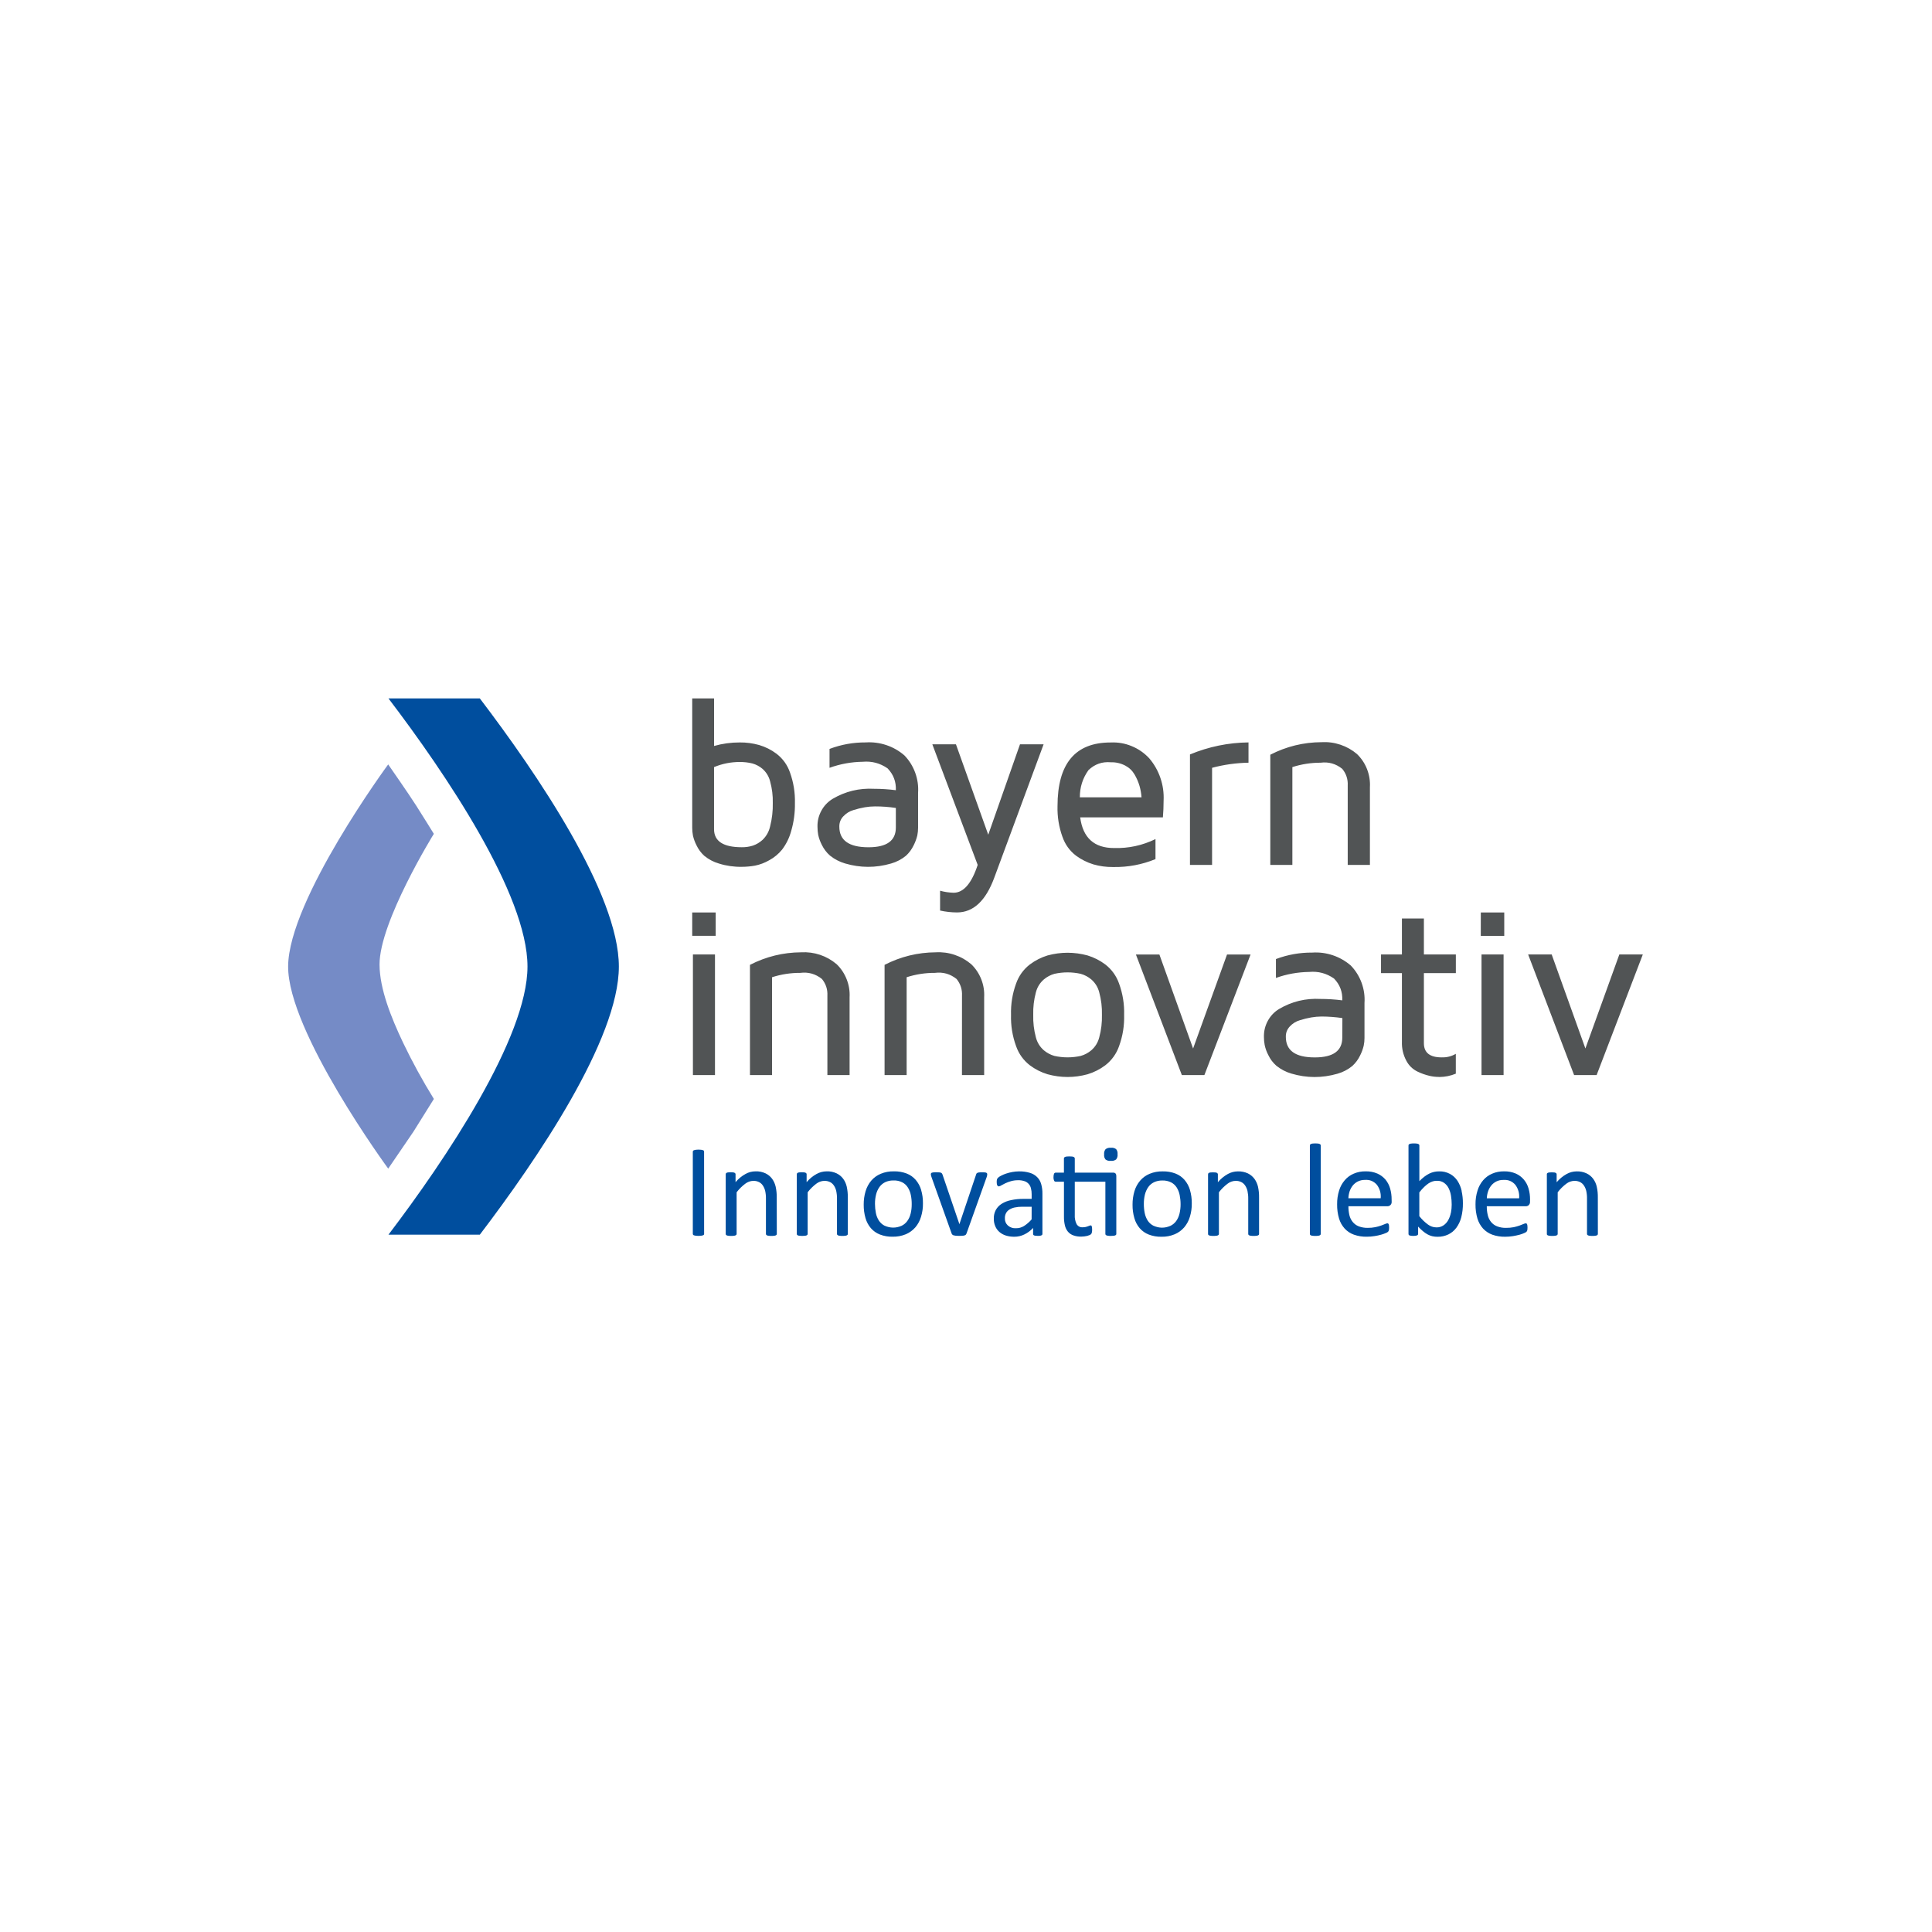 <svg xmlns="http://www.w3.org/2000/svg" xmlns:xlink="http://www.w3.org/1999/xlink" width="300" zoomAndPan="magnify" viewBox="0 0 224.88 225" height="300" preserveAspectRatio="xMidYMid meet" version="1.0"><defs><clipPath id="18562ab216"><path d="M 80 81.129 L 160 81.129 L 160 107 L 80 107 Z M 80 81.129 " clip-rule="nonzero"/></clipPath><clipPath id="0f9e71ca91"><path d="M 80 106 L 191.418 106 L 191.418 126 L 80 126 Z M 80 106 " clip-rule="nonzero"/></clipPath><clipPath id="82c4671788"><path d="M 80 133 L 187 133 L 187 144.098 L 80 144.098 Z M 80 133 " clip-rule="nonzero"/></clipPath><clipPath id="d2dd3961f7"><path d="M 45 81.129 L 73 81.129 L 73 144 L 45 144 Z M 45 81.129 " clip-rule="nonzero"/></clipPath><clipPath id="bb4c63ba27"><path d="M 33.34 89 L 51 89 L 51 137 L 33.34 137 Z M 33.34 89 " clip-rule="nonzero"/></clipPath></defs><g clip-path="url(#18562ab216)"><path fill="#515455" d="M 150.449 100.727 L 150.449 89.336 C 151.52 88.992 152.613 88.824 153.734 88.824 C 154.676 88.703 155.52 88.945 156.262 89.543 C 156.723 90.109 156.934 90.762 156.895 91.492 L 156.895 100.727 L 159.48 100.727 L 159.48 91.672 C 159.52 90.953 159.406 90.254 159.148 89.582 C 158.887 88.91 158.496 88.324 157.98 87.82 C 157.406 87.332 156.762 86.969 156.043 86.727 C 155.328 86.488 154.594 86.391 153.844 86.434 C 151.738 86.445 149.75 86.93 147.879 87.895 L 147.879 100.727 Z M 141.098 100.727 L 141.098 89.418 C 142.488 89.047 143.902 88.852 145.34 88.824 L 145.34 86.461 C 142.977 86.488 140.707 86.957 138.523 87.863 L 138.523 100.73 Z M 126.703 89.688 C 127.43 88.992 128.297 88.688 129.297 88.773 C 129.895 88.758 130.461 88.887 130.992 89.164 C 131.457 89.41 131.82 89.762 132.082 90.215 C 132.32 90.625 132.508 91.059 132.645 91.516 C 132.77 91.953 132.848 92.398 132.883 92.855 L 125.699 92.855 C 125.691 91.688 126.027 90.633 126.703 89.688 M 123.672 97.449 C 123.977 98.336 124.5 99.066 125.238 99.641 C 125.859 100.098 126.535 100.438 127.27 100.664 C 128.012 100.879 128.77 100.98 129.543 100.973 L 129.625 100.973 C 131.316 101 132.945 100.691 134.508 100.051 L 134.508 97.719 C 132.984 98.461 131.375 98.809 129.68 98.762 C 127.363 98.762 126.051 97.57 125.738 95.188 L 135.371 95.188 C 135.422 94.566 135.453 93.91 135.453 93.238 C 135.496 92.34 135.375 91.465 135.086 90.613 C 134.797 89.762 134.359 88.992 133.777 88.309 C 133.199 87.688 132.52 87.215 131.738 86.895 C 130.953 86.57 130.141 86.43 129.293 86.469 L 129.27 86.469 C 125.152 86.469 123.098 88.941 123.098 93.887 C 123.066 95.113 123.258 96.301 123.672 97.457 M 113.801 100.727 C 113.09 102.887 112.156 103.969 110.996 103.969 C 110.461 103.953 109.938 103.875 109.422 103.734 L 109.422 106.043 C 110.066 106.184 110.719 106.258 111.379 106.262 L 111.395 106.262 C 113.289 106.262 114.734 104.918 115.73 102.223 L 121.477 86.684 L 118.727 86.684 L 115.031 97.211 L 111.27 86.684 L 108.52 86.684 Z M 98.156 95.07 C 98.48 94.719 98.871 94.473 99.332 94.34 C 99.766 94.203 100.211 94.094 100.66 94.016 C 101.051 93.949 101.441 93.914 101.836 93.914 C 102.652 93.91 103.465 93.973 104.27 94.094 L 104.27 96.375 C 104.27 97.906 103.215 98.672 101.098 98.672 L 101.059 98.672 C 98.812 98.668 97.688 97.867 97.688 96.273 C 97.68 95.809 97.836 95.406 98.152 95.066 M 95.227 97.223 C 95.316 97.637 95.461 98.031 95.656 98.406 C 95.891 98.879 96.203 99.293 96.598 99.641 C 97.121 100.062 97.707 100.363 98.348 100.555 C 100.137 101.082 101.922 101.086 103.711 100.566 C 104.348 100.387 104.922 100.086 105.438 99.668 C 105.82 99.32 106.121 98.91 106.344 98.445 C 106.531 98.078 106.672 97.695 106.77 97.297 C 106.828 97 106.859 96.699 106.859 96.395 L 106.859 92.344 C 106.914 91.535 106.801 90.754 106.527 89.996 C 106.25 89.234 105.832 88.562 105.273 87.98 C 104.652 87.441 103.953 87.039 103.172 86.777 C 102.395 86.516 101.594 86.41 100.773 86.461 C 99.316 86.453 97.91 86.703 96.547 87.219 L 96.547 89.418 C 97.797 88.969 99.086 88.734 100.414 88.715 C 101.469 88.621 102.434 88.879 103.309 89.484 C 103.992 90.195 104.312 91.043 104.27 92.027 C 103.426 91.918 102.578 91.863 101.727 91.863 C 100 91.77 98.391 92.16 96.898 93.039 C 96.336 93.387 95.898 93.852 95.586 94.434 C 95.273 95.02 95.125 95.641 95.145 96.301 C 95.145 96.613 95.172 96.918 95.227 97.223 M 83.098 89.336 C 84.059 88.938 85.059 88.738 86.098 88.742 C 86.59 88.738 87.078 88.793 87.559 88.91 C 88 89.035 88.395 89.246 88.746 89.543 C 89.188 89.941 89.484 90.426 89.629 91.004 C 89.855 91.828 89.961 92.668 89.938 93.523 C 89.957 94.441 89.855 95.344 89.629 96.23 C 89.492 96.848 89.199 97.375 88.746 97.812 C 88.414 98.113 88.035 98.34 87.613 98.484 C 87.191 98.613 86.766 98.676 86.324 98.668 C 84.176 98.668 83.098 97.969 83.098 96.57 Z M 80.637 97.293 C 80.727 97.695 80.867 98.078 81.055 98.445 C 81.277 98.914 81.578 99.32 81.961 99.668 C 82.473 100.086 83.043 100.387 83.676 100.57 C 84.539 100.84 85.422 100.965 86.328 100.949 C 86.848 100.949 87.367 100.902 87.879 100.809 C 88.457 100.691 89 100.484 89.512 100.191 C 90.098 99.875 90.602 99.457 91.023 98.941 C 91.516 98.289 91.867 97.566 92.082 96.777 C 92.391 95.715 92.535 94.633 92.516 93.527 C 92.547 92.309 92.355 91.121 91.945 89.973 C 91.641 89.09 91.117 88.359 90.379 87.785 C 89.762 87.32 89.082 86.98 88.34 86.762 C 87.605 86.559 86.859 86.457 86.098 86.465 C 85.078 86.461 84.078 86.598 83.102 86.875 L 83.102 81.336 L 80.555 81.336 L 80.555 96.395 C 80.555 96.695 80.582 96.992 80.637 97.289 " fill-opacity="1" fill-rule="nonzero"/></g><g clip-path="url(#0f9e71ca91)"><path fill="#515455" d="M 175.047 111.156 L 172.477 111.156 L 172.477 125.199 L 175.047 125.199 Z M 83.207 111.156 L 80.637 111.156 L 80.637 125.199 L 83.207 125.199 Z M 80.555 108.984 L 83.289 108.984 L 83.289 106.266 L 80.555 106.266 Z M 96.297 125.199 L 98.883 125.199 L 98.883 116.145 C 98.922 115.426 98.809 114.73 98.547 114.059 C 98.285 113.387 97.898 112.797 97.383 112.297 C 96.809 111.809 96.164 111.441 95.445 111.199 C 94.73 110.961 93.996 110.863 93.242 110.906 C 91.141 110.918 89.152 111.406 87.281 112.367 L 87.281 125.199 L 89.852 125.199 L 89.852 113.809 C 90.918 113.465 92.012 113.297 93.137 113.301 C 94.078 113.18 94.922 113.418 95.664 114.012 C 96.125 114.582 96.336 115.234 96.297 115.965 Z M 111.969 125.199 L 114.555 125.199 L 114.555 116.145 C 114.594 115.426 114.484 114.73 114.223 114.059 C 113.961 113.387 113.57 112.797 113.055 112.297 C 112.48 111.809 111.836 111.441 111.121 111.203 C 110.406 110.961 109.672 110.863 108.918 110.906 C 106.816 110.918 104.828 111.406 102.957 112.367 L 102.957 125.199 L 105.527 125.199 L 105.527 113.809 C 106.598 113.465 107.691 113.297 108.812 113.301 C 109.758 113.18 110.598 113.418 111.344 114.012 C 111.801 114.582 112.012 115.234 111.973 115.965 Z M 128.27 118.191 C 128.293 119.074 128.191 119.941 127.961 120.797 C 127.812 121.398 127.504 121.902 127.039 122.312 C 126.672 122.621 126.258 122.844 125.797 122.973 C 124.777 123.195 123.762 123.195 122.742 122.973 C 122.281 122.844 121.867 122.621 121.5 122.312 C 121.035 121.902 120.727 121.398 120.574 120.793 C 120.348 119.941 120.246 119.074 120.27 118.191 C 120.246 117.309 120.348 116.441 120.574 115.586 C 120.727 114.984 121.035 114.48 121.5 114.07 C 121.867 113.762 122.281 113.539 122.742 113.41 C 123.762 113.188 124.777 113.188 125.797 113.41 C 126.258 113.539 126.672 113.762 127.039 114.07 C 127.504 114.48 127.812 114.984 127.961 115.586 C 128.191 116.441 128.293 117.309 128.27 118.191 M 130.27 121.824 C 130.695 120.652 130.891 119.441 130.855 118.191 C 130.891 116.941 130.695 115.73 130.27 114.555 C 129.953 113.656 129.418 112.91 128.668 112.324 C 128.039 111.852 127.348 111.5 126.594 111.27 C 125.043 110.852 123.492 110.852 121.941 111.27 C 121.191 111.5 120.5 111.852 119.871 112.324 C 119.121 112.91 118.586 113.656 118.27 114.555 C 117.844 115.73 117.648 116.941 117.684 118.191 C 117.648 119.441 117.844 120.652 118.27 121.824 C 118.586 122.727 119.121 123.473 119.871 124.059 C 120.5 124.531 121.191 124.883 121.945 125.109 C 123.496 125.531 125.047 125.531 126.598 125.109 C 127.348 124.883 128.039 124.531 128.668 124.059 C 129.418 123.473 129.953 122.727 130.27 121.828 M 140.203 125.203 L 145.582 111.16 L 142.84 111.16 L 138.887 122.109 L 134.961 111.16 L 132.227 111.16 L 137.578 125.203 Z M 156.262 120.848 C 156.262 122.375 155.203 123.141 153.09 123.145 L 153.047 123.145 C 150.805 123.145 149.688 122.348 149.688 120.75 C 149.676 120.285 149.832 119.883 150.148 119.543 C 150.477 119.188 150.871 118.945 151.332 118.812 C 151.766 118.676 152.207 118.566 152.656 118.488 C 153.047 118.422 153.441 118.387 153.84 118.383 C 154.652 118.387 155.465 118.445 156.273 118.566 Z M 158.758 121.773 C 158.82 121.477 158.848 121.176 158.848 120.875 L 158.848 116.816 C 158.902 116.012 158.789 115.227 158.516 114.469 C 158.238 113.707 157.82 113.039 157.262 112.453 C 156.641 111.914 155.938 111.512 155.16 111.25 C 154.379 110.988 153.582 110.883 152.762 110.938 C 151.305 110.926 149.895 111.18 148.535 111.691 L 148.535 113.891 C 149.785 113.441 151.078 113.211 152.406 113.191 C 153.465 113.094 154.426 113.352 155.301 113.961 C 155.984 114.668 156.305 115.516 156.262 116.5 C 155.418 116.391 154.57 116.336 153.719 116.336 C 151.992 116.242 150.383 116.633 148.891 117.512 C 148.328 117.859 147.891 118.324 147.578 118.906 C 147.266 119.492 147.121 120.113 147.137 120.773 C 147.137 121.086 147.164 121.391 147.223 121.695 C 147.309 122.113 147.453 122.508 147.652 122.883 C 147.879 123.359 148.191 123.77 148.59 124.121 C 149.113 124.539 149.695 124.844 150.34 125.031 C 152.125 125.559 153.91 125.562 155.699 125.047 C 156.336 124.867 156.914 124.566 157.426 124.148 C 157.809 123.797 158.113 123.391 158.336 122.922 C 158.523 122.555 158.664 122.172 158.758 121.773 M 167.57 125.426 C 168.234 125.422 168.871 125.293 169.484 125.039 L 169.484 122.727 C 168.984 123.02 168.441 123.156 167.859 123.141 L 167.828 123.141 C 166.453 123.141 165.766 122.59 165.766 121.492 L 165.766 113.328 L 169.488 113.328 L 169.488 111.156 L 165.766 111.156 L 165.766 106.965 L 163.207 106.965 L 163.207 111.156 L 160.773 111.156 L 160.773 113.328 L 163.207 113.328 L 163.207 121.309 C 163.18 122.102 163.352 122.844 163.727 123.543 C 164.027 124.109 164.469 124.531 165.047 124.809 C 165.488 125.02 165.945 125.18 166.422 125.293 C 166.777 125.375 167.137 125.418 167.5 125.418 Z M 172.391 108.988 L 175.125 108.988 L 175.125 106.266 L 172.395 106.266 Z M 191.262 111.156 L 188.527 111.156 L 184.574 122.105 L 180.648 111.156 L 177.906 111.156 L 183.258 125.199 L 185.883 125.199 Z M 191.262 111.156 " fill-opacity="1" fill-rule="nonzero"/></g><g clip-path="url(#82c4671788)"><path fill="#004e9e" d="M 186.023 139.469 C 186.031 139.043 185.992 138.621 185.898 138.203 C 185.824 137.867 185.684 137.559 185.48 137.281 C 185.277 137.012 185.023 136.801 184.719 136.656 C 184.352 136.484 183.965 136.406 183.559 136.418 C 183.145 136.422 182.754 136.523 182.391 136.723 C 181.945 136.973 181.559 137.293 181.227 137.684 L 181.227 136.77 C 181.227 136.734 181.219 136.699 181.199 136.664 C 181.176 136.633 181.145 136.605 181.109 136.59 C 181.055 136.562 180.996 136.547 180.938 136.543 C 180.75 136.527 180.562 136.527 180.375 136.543 C 180.312 136.547 180.254 136.562 180.199 136.59 C 180.16 136.605 180.129 136.629 180.105 136.664 C 180.09 136.699 180.082 136.734 180.086 136.77 L 180.086 143.695 C 180.082 143.734 180.094 143.77 180.109 143.801 C 180.137 143.836 180.172 143.859 180.211 143.875 C 180.273 143.898 180.34 143.914 180.406 143.918 C 180.508 143.93 180.609 143.938 180.715 143.934 C 180.816 143.938 180.922 143.93 181.027 143.918 C 181.094 143.914 181.156 143.898 181.219 143.875 C 181.258 143.855 181.293 143.832 181.316 143.801 C 181.34 143.77 181.352 143.734 181.348 143.695 L 181.348 138.852 C 181.637 138.477 181.969 138.145 182.348 137.859 C 182.629 137.645 182.945 137.531 183.297 137.52 C 183.523 137.516 183.742 137.562 183.945 137.66 C 184.133 137.754 184.285 137.887 184.398 138.059 C 184.527 138.25 184.617 138.461 184.672 138.684 C 184.742 139 184.77 139.316 184.762 139.637 L 184.762 143.695 C 184.762 143.734 184.773 143.77 184.793 143.801 C 184.82 143.832 184.855 143.859 184.895 143.875 C 184.957 143.898 185.02 143.914 185.086 143.918 C 185.191 143.93 185.293 143.938 185.398 143.934 C 185.5 143.938 185.605 143.93 185.707 143.918 C 185.773 143.914 185.836 143.898 185.898 143.875 C 185.938 143.859 185.969 143.832 185.996 143.801 C 186.02 143.77 186.027 143.734 186.027 143.695 Z M 173.094 139.555 C 173.105 139.277 173.152 139.004 173.242 138.742 C 173.324 138.492 173.449 138.266 173.613 138.062 C 173.777 137.863 173.973 137.707 174.207 137.59 C 174.465 137.465 174.742 137.406 175.031 137.414 C 175.586 137.375 176.047 137.562 176.418 137.984 C 176.758 138.449 176.906 138.973 176.859 139.555 Z M 178.129 139.699 C 178.133 139.266 178.078 138.84 177.957 138.422 C 177.852 138.035 177.668 137.691 177.414 137.383 C 177.152 137.074 176.84 136.84 176.477 136.676 C 176.031 136.488 175.57 136.402 175.09 136.414 C 174.613 136.41 174.156 136.496 173.719 136.684 C 173.312 136.855 172.965 137.109 172.672 137.445 C 172.367 137.801 172.148 138.203 172.012 138.652 C 171.848 139.176 171.77 139.711 171.777 140.258 C 171.77 140.816 171.844 141.367 172 141.906 C 172.133 142.348 172.352 142.738 172.66 143.082 C 172.965 143.406 173.324 143.641 173.738 143.793 C 174.219 143.961 174.715 144.039 175.227 144.031 C 175.535 144.031 175.844 144.008 176.152 143.957 C 176.406 143.914 176.664 143.859 176.914 143.793 C 177.098 143.742 177.277 143.68 177.449 143.602 C 177.539 143.566 177.621 143.52 177.699 143.465 C 177.727 143.438 177.75 143.406 177.77 143.371 C 177.785 143.34 177.801 143.305 177.809 143.266 C 177.812 143.23 177.82 143.184 177.824 143.137 C 177.832 143.078 177.832 143.023 177.832 142.965 C 177.836 142.887 177.832 142.809 177.82 142.73 C 177.816 142.676 177.805 142.629 177.785 142.578 C 177.773 142.547 177.754 142.52 177.723 142.496 C 177.691 142.48 177.66 142.469 177.625 142.469 C 177.531 142.48 177.438 142.508 177.352 142.551 C 177.234 142.605 177.082 142.664 176.891 142.734 C 176.672 142.809 176.453 142.871 176.227 142.918 C 175.934 142.973 175.641 143 175.348 142.996 C 174.984 143.008 174.633 142.949 174.293 142.82 C 174.016 142.711 173.781 142.543 173.59 142.312 C 173.402 142.078 173.273 141.812 173.207 141.52 C 173.125 141.18 173.086 140.832 173.09 140.48 L 177.633 140.48 C 177.762 140.48 177.875 140.441 177.973 140.355 C 178.09 140.234 178.141 140.094 178.125 139.926 Z M 168.906 141.242 C 168.848 141.543 168.746 141.828 168.598 142.098 C 168.461 142.344 168.277 142.551 168.047 142.707 C 167.797 142.871 167.523 142.949 167.227 142.941 C 166.863 142.938 166.531 142.824 166.234 142.605 C 165.859 142.328 165.523 142.004 165.234 141.633 L 165.234 138.867 C 165.406 138.641 165.598 138.43 165.801 138.23 C 165.961 138.074 166.129 137.938 166.312 137.812 C 166.465 137.711 166.625 137.637 166.797 137.582 C 166.957 137.535 167.117 137.512 167.285 137.516 C 167.586 137.504 167.859 137.582 168.109 137.75 C 168.336 137.91 168.516 138.117 168.641 138.367 C 168.781 138.648 168.875 138.945 168.922 139.254 C 168.977 139.594 169.004 139.938 169.004 140.285 C 169.004 140.609 168.977 140.926 168.914 141.242 M 170.168 138.707 C 170.078 138.281 169.914 137.887 169.68 137.52 C 169.457 137.184 169.168 136.914 168.816 136.719 C 168.414 136.504 167.984 136.402 167.531 136.418 C 167.332 136.414 167.141 136.438 166.949 136.48 C 166.758 136.523 166.574 136.59 166.395 136.676 C 166.199 136.773 166.012 136.891 165.832 137.027 C 165.621 137.188 165.426 137.363 165.238 137.555 L 165.238 133.41 C 165.242 133.371 165.23 133.336 165.207 133.301 C 165.184 133.266 165.148 133.242 165.109 133.227 C 165.047 133.199 164.984 133.184 164.918 133.18 C 164.812 133.168 164.707 133.16 164.605 133.164 C 164.5 133.16 164.398 133.168 164.297 133.18 C 164.23 133.184 164.164 133.199 164.102 133.227 C 164.059 133.238 164.027 133.266 164 133.301 C 163.98 133.336 163.973 133.371 163.973 133.41 L 163.973 143.695 C 163.973 143.734 163.98 143.77 163.996 143.805 C 164.02 143.84 164.047 143.863 164.09 143.875 C 164.145 143.895 164.203 143.91 164.266 143.918 C 164.352 143.93 164.438 143.934 164.527 143.934 C 164.613 143.934 164.703 143.93 164.789 143.918 C 164.848 143.91 164.906 143.895 164.961 143.875 C 165.004 143.863 165.035 143.84 165.062 143.805 C 165.082 143.77 165.094 143.734 165.094 143.695 L 165.094 142.848 C 165.27 143.039 165.461 143.219 165.66 143.387 C 165.824 143.527 166.004 143.652 166.195 143.758 C 166.367 143.852 166.551 143.922 166.742 143.969 C 166.941 144.016 167.145 144.035 167.352 144.035 C 167.793 144.043 168.215 143.949 168.613 143.762 C 168.988 143.578 169.297 143.32 169.547 142.984 C 169.816 142.613 170.008 142.203 170.121 141.758 C 170.254 141.227 170.316 140.684 170.309 140.137 C 170.312 139.652 170.262 139.176 170.156 138.703 M 156.973 139.551 C 156.984 139.273 157.031 139.004 157.117 138.738 C 157.203 138.492 157.324 138.266 157.488 138.059 C 157.652 137.859 157.852 137.703 158.082 137.59 C 158.344 137.465 158.617 137.406 158.906 137.41 C 159.461 137.371 159.922 137.562 160.293 137.98 C 160.637 138.449 160.785 138.973 160.734 139.551 Z M 162.008 139.699 C 162.012 139.262 161.953 138.836 161.836 138.418 C 161.727 138.035 161.547 137.688 161.297 137.379 C 161.035 137.074 160.723 136.84 160.355 136.676 C 159.914 136.488 159.453 136.402 158.973 136.414 C 158.496 136.406 158.039 136.496 157.602 136.68 C 157.195 136.852 156.844 137.105 156.555 137.441 C 156.25 137.797 156.027 138.199 155.891 138.648 C 155.73 139.172 155.652 139.707 155.66 140.258 C 155.652 140.816 155.727 141.367 155.883 141.902 C 156.012 142.348 156.234 142.738 156.543 143.082 C 156.844 143.402 157.203 143.641 157.617 143.789 C 158.102 143.957 158.598 144.039 159.109 144.027 C 159.418 144.027 159.727 144.004 160.035 143.953 C 160.289 143.914 160.543 143.859 160.793 143.789 C 160.98 143.738 161.156 143.676 161.332 143.598 C 161.422 143.566 161.504 143.52 161.582 143.461 C 161.609 143.434 161.633 143.406 161.648 143.371 C 161.668 143.336 161.68 143.301 161.688 143.266 C 161.695 143.223 161.703 143.18 161.707 143.137 C 161.711 143.078 161.715 143.02 161.715 142.961 C 161.715 142.883 161.711 142.805 161.703 142.727 C 161.699 142.676 161.688 142.625 161.668 142.578 C 161.656 142.543 161.633 142.516 161.602 142.496 C 161.574 142.477 161.547 142.469 161.512 142.469 C 161.418 142.477 161.324 142.504 161.238 142.551 C 161.117 142.602 160.969 142.664 160.777 142.73 C 160.559 142.809 160.336 142.867 160.109 142.914 C 159.82 142.973 159.527 142.996 159.234 142.996 C 158.871 143.004 158.52 142.945 158.18 142.82 C 157.902 142.711 157.668 142.539 157.477 142.309 C 157.289 142.074 157.16 141.812 157.09 141.52 C 157.012 141.176 156.973 140.828 156.977 140.48 L 161.52 140.48 C 161.648 140.48 161.762 140.438 161.859 140.352 C 161.98 140.234 162.027 140.09 162.012 139.926 Z M 153.754 133.41 C 153.754 133.371 153.746 133.336 153.723 133.301 C 153.695 133.266 153.664 133.242 153.625 133.227 C 153.562 133.199 153.496 133.184 153.43 133.176 C 153.328 133.164 153.223 133.16 153.117 133.16 C 153.016 133.16 152.914 133.164 152.812 133.176 C 152.742 133.184 152.68 133.199 152.613 133.227 C 152.574 133.238 152.539 133.266 152.516 133.301 C 152.496 133.336 152.488 133.371 152.488 133.41 L 152.488 143.695 C 152.488 143.734 152.496 143.77 152.516 143.801 C 152.543 143.836 152.574 143.859 152.613 143.875 C 152.68 143.898 152.742 143.914 152.812 143.918 C 152.914 143.93 153.016 143.938 153.117 143.934 C 153.223 143.938 153.328 143.93 153.43 143.918 C 153.496 143.914 153.562 143.898 153.625 143.875 C 153.664 143.855 153.695 143.832 153.723 143.801 C 153.746 143.77 153.754 143.734 153.754 143.695 Z M 146.57 139.469 C 146.578 139.039 146.535 138.617 146.445 138.199 C 146.367 137.867 146.227 137.559 146.027 137.281 C 145.824 137.012 145.57 136.801 145.266 136.652 C 144.895 136.484 144.508 136.406 144.102 136.418 C 143.688 136.422 143.297 136.523 142.934 136.723 C 142.488 136.973 142.102 137.293 141.773 137.68 L 141.773 136.77 C 141.773 136.73 141.766 136.695 141.746 136.664 C 141.723 136.633 141.691 136.605 141.656 136.586 C 141.602 136.562 141.543 136.547 141.484 136.543 C 141.391 136.531 141.297 136.527 141.203 136.531 C 141.109 136.527 141.016 136.531 140.922 136.543 C 140.859 136.547 140.801 136.562 140.742 136.586 C 140.707 136.605 140.676 136.629 140.652 136.664 C 140.637 136.695 140.629 136.73 140.629 136.77 L 140.629 143.695 C 140.629 143.734 140.637 143.77 140.656 143.801 C 140.684 143.836 140.715 143.859 140.758 143.875 C 140.82 143.898 140.883 143.914 140.953 143.918 C 141.055 143.93 141.156 143.938 141.258 143.934 C 141.363 143.938 141.469 143.93 141.57 143.918 C 141.637 143.914 141.703 143.898 141.766 143.875 C 141.805 143.859 141.836 143.832 141.863 143.801 C 141.887 143.77 141.895 143.734 141.895 143.695 L 141.895 138.852 C 142.184 138.477 142.516 138.145 142.895 137.859 C 143.172 137.645 143.492 137.531 143.844 137.52 C 144.07 137.516 144.285 137.562 144.492 137.66 C 144.68 137.754 144.828 137.887 144.945 138.059 C 145.074 138.25 145.164 138.461 145.219 138.684 C 145.285 139 145.316 139.316 145.309 139.637 L 145.309 143.695 C 145.309 143.734 145.316 143.77 145.34 143.801 C 145.367 143.832 145.398 143.859 145.438 143.875 C 145.5 143.898 145.566 143.914 145.633 143.918 C 145.734 143.93 145.84 143.938 145.945 143.934 C 146.047 143.938 146.148 143.93 146.25 143.918 C 146.316 143.914 146.379 143.898 146.441 143.875 C 146.48 143.859 146.516 143.832 146.543 143.801 C 146.562 143.77 146.574 143.734 146.57 143.695 Z M 137.305 141.34 C 137.23 141.652 137.102 141.941 136.918 142.203 C 136.738 142.445 136.516 142.633 136.246 142.762 C 135.578 143.051 134.918 143.043 134.258 142.742 C 133.988 142.602 133.77 142.406 133.602 142.152 C 133.434 141.883 133.316 141.59 133.254 141.277 C 133.184 140.926 133.148 140.566 133.152 140.207 C 133.148 139.836 133.191 139.473 133.277 139.113 C 133.355 138.801 133.484 138.512 133.668 138.246 C 133.844 138 134.066 137.812 134.34 137.68 C 134.648 137.539 134.969 137.473 135.309 137.48 C 135.668 137.469 136.008 137.543 136.328 137.699 C 136.598 137.84 136.816 138.039 136.98 138.297 C 137.148 138.57 137.262 138.863 137.324 139.176 C 137.395 139.527 137.43 139.879 137.43 140.238 C 137.434 140.609 137.391 140.977 137.305 141.34 M 138.527 138.59 C 138.398 138.152 138.188 137.758 137.891 137.41 C 137.602 137.078 137.25 136.832 136.84 136.672 C 136.359 136.492 135.867 136.406 135.355 136.418 C 134.82 136.406 134.309 136.5 133.816 136.703 C 133.387 136.883 133.02 137.148 132.715 137.504 C 132.41 137.867 132.191 138.273 132.055 138.73 C 131.906 139.238 131.832 139.758 131.836 140.289 C 131.828 140.824 131.898 141.348 132.047 141.859 C 132.168 142.301 132.379 142.691 132.672 143.039 C 132.965 143.371 133.316 143.617 133.727 143.777 C 134.203 143.957 134.699 144.043 135.211 144.031 C 135.742 144.043 136.254 143.945 136.746 143.742 C 137.176 143.559 137.543 143.293 137.852 142.938 C 138.156 142.574 138.379 142.164 138.512 141.711 C 138.668 141.203 138.742 140.684 138.734 140.152 C 138.742 139.621 138.672 139.102 138.523 138.59 M 129.926 133.828 C 129.742 133.695 129.539 133.645 129.316 133.668 C 129.09 133.645 128.883 133.699 128.695 133.832 C 128.559 134.012 128.5 134.211 128.527 134.438 C 128.5 134.66 128.555 134.859 128.691 135.035 C 128.875 135.164 129.078 135.219 129.301 135.191 C 129.527 135.219 129.734 135.164 129.922 135.031 C 130.059 134.852 130.117 134.648 130.09 134.422 C 130.113 134.203 130.059 134.004 129.926 133.828 M 125.109 136.566 L 125.109 134.918 C 125.109 134.883 125.102 134.848 125.078 134.82 C 125.055 134.781 125.02 134.754 124.98 134.738 C 124.918 134.711 124.855 134.695 124.789 134.688 C 124.582 134.668 124.375 134.668 124.168 134.688 C 124.102 134.695 124.035 134.711 123.973 134.738 C 123.93 134.754 123.898 134.781 123.871 134.82 C 123.855 134.852 123.844 134.883 123.844 134.918 L 123.844 136.566 L 122.891 136.566 C 122.852 136.566 122.812 136.574 122.781 136.594 C 122.742 136.617 122.715 136.645 122.699 136.684 C 122.676 136.738 122.66 136.793 122.648 136.852 C 122.637 136.93 122.629 137.012 122.629 137.098 C 122.621 137.234 122.645 137.367 122.699 137.496 C 122.734 137.574 122.797 137.617 122.883 137.621 L 123.848 137.621 L 123.848 141.668 C 123.84 142.023 123.879 142.371 123.957 142.711 C 124.02 142.984 124.137 143.227 124.312 143.441 C 124.484 143.641 124.695 143.785 124.941 143.871 C 125.242 143.977 125.547 144.023 125.863 144.016 C 125.98 144.016 126.098 144.008 126.215 143.992 C 126.332 143.977 126.441 143.957 126.547 143.934 C 126.645 143.91 126.734 143.879 126.824 143.84 C 126.895 143.812 126.957 143.773 127.008 143.723 C 127.055 143.664 127.086 143.602 127.098 143.527 C 127.121 143.414 127.133 143.297 127.129 143.176 C 127.129 143.102 127.125 143.023 127.113 142.945 C 127.105 142.898 127.094 142.848 127.078 142.801 C 127.07 142.77 127.055 142.746 127.027 142.727 C 127.004 142.715 126.98 142.711 126.953 142.707 C 126.906 142.711 126.859 142.723 126.816 142.742 C 126.766 142.766 126.703 142.789 126.633 142.816 C 126.566 142.844 126.48 142.863 126.387 142.891 C 126.285 142.914 126.18 142.926 126.074 142.926 C 125.75 142.957 125.496 142.836 125.32 142.559 C 125.156 142.219 125.086 141.855 125.109 141.477 L 125.109 137.621 L 128.672 137.621 L 128.672 143.695 C 128.672 143.734 128.68 143.77 128.703 143.801 C 128.73 143.832 128.766 143.859 128.809 143.875 C 128.871 143.898 128.938 143.914 129.004 143.918 C 129.109 143.93 129.211 143.938 129.316 143.934 C 129.418 143.934 129.516 143.93 129.613 143.918 C 129.684 143.914 129.75 143.898 129.812 143.875 C 129.852 143.859 129.887 143.832 129.914 143.801 C 129.938 143.77 129.945 143.734 129.945 143.695 L 129.945 136.973 C 129.953 136.863 129.926 136.762 129.863 136.672 C 129.773 136.586 129.668 136.551 129.547 136.566 Z M 120.082 142.008 C 119.824 142.312 119.523 142.57 119.188 142.785 C 118.902 142.957 118.598 143.043 118.266 143.039 C 117.902 143.062 117.586 142.953 117.312 142.719 C 117.066 142.484 116.953 142.199 116.969 141.859 C 116.965 141.664 117.004 141.48 117.09 141.305 C 117.176 141.133 117.301 140.992 117.461 140.887 C 117.656 140.762 117.867 140.676 118.094 140.625 C 118.395 140.562 118.699 140.531 119.004 140.535 L 120.086 140.535 Z M 121.34 139.031 C 121.348 138.645 121.301 138.27 121.195 137.898 C 121.109 137.586 120.953 137.316 120.727 137.086 C 120.488 136.852 120.207 136.684 119.883 136.59 C 119.473 136.465 119.051 136.41 118.621 136.418 C 118.355 136.418 118.094 136.445 117.832 136.492 C 117.586 136.535 117.348 136.598 117.109 136.676 C 116.91 136.742 116.715 136.824 116.527 136.922 C 116.398 136.984 116.281 137.062 116.172 137.156 C 116.109 137.215 116.066 137.285 116.043 137.367 C 116.023 137.469 116.012 137.57 116.016 137.672 C 116.016 137.742 116.02 137.812 116.031 137.883 C 116.039 137.941 116.055 137.992 116.082 138.043 C 116.102 138.078 116.125 138.109 116.16 138.133 C 116.191 138.156 116.23 138.168 116.27 138.164 C 116.371 138.148 116.461 138.113 116.547 138.051 C 116.672 137.98 116.828 137.898 117.016 137.805 C 117.227 137.707 117.441 137.625 117.668 137.562 C 117.941 137.484 118.223 137.445 118.508 137.449 C 118.758 137.441 119 137.477 119.242 137.555 C 119.43 137.613 119.59 137.719 119.727 137.863 C 119.859 138.008 119.953 138.18 120 138.375 C 120.062 138.605 120.09 138.844 120.086 139.082 L 120.086 139.621 L 119.137 139.621 C 118.648 139.617 118.164 139.664 117.688 139.766 C 117.297 139.84 116.934 139.984 116.598 140.191 C 116.309 140.371 116.082 140.609 115.914 140.906 C 115.746 141.227 115.668 141.562 115.68 141.926 C 115.672 142.234 115.73 142.531 115.852 142.816 C 115.961 143.074 116.121 143.293 116.332 143.477 C 116.555 143.668 116.805 143.805 117.086 143.891 C 117.406 143.988 117.734 144.035 118.07 144.031 C 118.48 144.031 118.875 143.941 119.246 143.758 C 119.629 143.57 119.965 143.32 120.254 143.004 L 120.254 143.699 C 120.25 143.754 120.266 143.801 120.305 143.836 C 120.359 143.875 120.414 143.898 120.48 143.906 C 120.586 143.922 120.691 143.93 120.797 143.93 C 120.902 143.934 121.008 143.926 121.109 143.906 C 121.172 143.895 121.227 143.871 121.281 143.836 C 121.324 143.801 121.344 143.758 121.34 143.703 Z M 114.883 136.648 C 114.859 136.613 114.832 136.59 114.793 136.574 C 114.734 136.551 114.676 136.535 114.613 136.535 C 114.535 136.535 114.438 136.527 114.32 136.527 C 114.18 136.527 114.07 136.527 113.984 136.539 C 113.918 136.543 113.852 136.555 113.789 136.582 C 113.742 136.598 113.707 136.625 113.676 136.656 C 113.648 136.691 113.629 136.73 113.621 136.773 L 111.699 142.484 L 111.676 142.578 L 111.645 142.484 L 109.699 136.773 C 109.68 136.734 109.66 136.695 109.633 136.656 C 109.605 136.621 109.57 136.594 109.531 136.578 C 109.465 136.551 109.395 136.539 109.324 136.535 C 109.234 136.527 109.113 136.523 108.969 136.523 C 108.848 136.523 108.75 136.523 108.672 136.531 C 108.605 136.535 108.543 136.547 108.48 136.566 C 108.438 136.578 108.402 136.602 108.379 136.637 C 108.355 136.672 108.348 136.707 108.348 136.746 L 108.348 136.805 C 108.352 136.84 108.359 136.875 108.371 136.91 C 108.383 136.957 108.398 137.012 108.418 137.07 L 110.766 143.652 C 110.785 143.699 110.812 143.746 110.848 143.781 C 110.891 143.824 110.941 143.852 111 143.867 C 111.082 143.891 111.164 143.906 111.246 143.914 C 111.352 143.922 111.477 143.93 111.629 143.93 C 111.785 143.93 111.91 143.93 112.016 143.918 C 112.102 143.914 112.184 143.898 112.27 143.875 C 112.324 143.859 112.375 143.832 112.418 143.793 C 112.453 143.75 112.48 143.703 112.5 143.652 L 114.852 137.07 C 114.863 137.035 114.871 137 114.879 136.969 C 114.887 136.938 114.891 136.91 114.898 136.887 C 114.902 136.859 114.906 136.836 114.91 136.812 C 114.91 136.789 114.91 136.766 114.91 136.746 C 114.91 136.707 114.902 136.676 114.883 136.641 M 105.992 141.332 C 105.922 141.648 105.793 141.934 105.605 142.195 C 105.43 142.441 105.203 142.629 104.934 142.758 C 104.27 143.043 103.605 143.035 102.945 142.738 C 102.676 142.598 102.461 142.398 102.293 142.145 C 102.121 141.875 102.008 141.586 101.945 141.273 C 101.875 140.918 101.84 140.562 101.84 140.203 C 101.836 139.832 101.879 139.465 101.969 139.105 C 102.043 138.793 102.176 138.504 102.359 138.242 C 102.535 137.996 102.758 137.809 103.027 137.676 C 103.336 137.535 103.66 137.465 104 137.477 C 104.359 137.461 104.695 137.535 105.02 137.695 C 105.289 137.836 105.508 138.035 105.668 138.293 C 105.836 138.562 105.953 138.855 106.016 139.172 C 106.086 139.52 106.121 139.875 106.117 140.23 C 106.121 140.605 106.082 140.973 105.996 141.332 M 107.219 138.586 C 107.09 138.145 106.879 137.754 106.582 137.406 C 106.293 137.074 105.941 136.828 105.531 136.668 C 105.051 136.488 104.559 136.402 104.047 136.414 C 103.512 136.402 103 136.496 102.508 136.699 C 102.078 136.879 101.711 137.145 101.406 137.496 C 101.102 137.859 100.883 138.27 100.746 138.727 C 100.594 139.234 100.523 139.754 100.527 140.285 C 100.52 140.82 100.59 141.34 100.734 141.855 C 100.859 142.293 101.07 142.688 101.363 143.035 C 101.656 143.367 102.008 143.613 102.418 143.773 C 102.895 143.953 103.391 144.039 103.902 144.027 C 104.434 144.035 104.945 143.941 105.438 143.738 C 105.867 143.555 106.234 143.285 106.543 142.934 C 106.848 142.57 107.07 142.16 107.203 141.703 C 107.359 141.195 107.434 140.676 107.426 140.145 C 107.434 139.613 107.363 139.094 107.215 138.586 M 98.676 139.461 C 98.684 139.035 98.641 138.613 98.551 138.195 C 98.473 137.859 98.336 137.551 98.133 137.273 C 97.93 137.004 97.676 136.797 97.371 136.648 C 97 136.477 96.613 136.398 96.207 136.414 C 95.793 136.418 95.402 136.52 95.039 136.719 C 94.594 136.965 94.207 137.285 93.879 137.676 L 93.879 136.762 C 93.879 136.727 93.871 136.691 93.852 136.656 C 93.828 136.625 93.797 136.598 93.762 136.582 C 93.707 136.555 93.648 136.539 93.59 136.535 C 93.496 136.527 93.402 136.523 93.309 136.523 C 93.215 136.523 93.121 136.527 93.027 136.535 C 92.965 136.539 92.906 136.555 92.848 136.582 C 92.812 136.598 92.781 136.625 92.758 136.656 C 92.742 136.691 92.734 136.727 92.734 136.762 L 92.734 143.695 C 92.734 143.734 92.742 143.77 92.762 143.801 C 92.789 143.836 92.82 143.859 92.863 143.875 C 92.926 143.898 92.988 143.914 93.059 143.918 C 93.262 143.941 93.469 143.941 93.676 143.918 C 93.742 143.914 93.809 143.898 93.871 143.875 C 93.91 143.859 93.941 143.832 93.969 143.801 C 93.992 143.77 94 143.734 94 143.695 L 94 138.852 C 94.289 138.477 94.621 138.145 95 137.859 C 95.277 137.645 95.598 137.531 95.949 137.52 C 96.176 137.516 96.391 137.562 96.598 137.66 C 96.785 137.75 96.934 137.887 97.051 138.059 C 97.18 138.25 97.27 138.461 97.324 138.684 C 97.391 139 97.422 139.316 97.414 139.637 L 97.414 143.695 C 97.414 143.734 97.422 143.77 97.445 143.801 C 97.473 143.832 97.504 143.855 97.543 143.875 C 97.605 143.898 97.672 143.914 97.738 143.918 C 97.84 143.93 97.945 143.938 98.051 143.934 C 98.152 143.938 98.254 143.93 98.355 143.918 C 98.422 143.914 98.484 143.898 98.547 143.875 C 98.586 143.859 98.621 143.832 98.648 143.801 C 98.668 143.77 98.68 143.734 98.676 143.695 Z M 90.398 139.461 C 90.406 139.035 90.363 138.613 90.273 138.195 C 90.195 137.859 90.055 137.551 89.855 137.273 C 89.652 137.004 89.398 136.797 89.094 136.648 C 88.723 136.477 88.336 136.398 87.93 136.414 C 87.516 136.414 87.125 136.516 86.762 136.719 C 86.316 136.965 85.93 137.285 85.602 137.676 L 85.602 136.762 C 85.602 136.727 85.594 136.691 85.574 136.656 C 85.551 136.625 85.52 136.598 85.484 136.582 C 85.43 136.555 85.371 136.539 85.312 136.535 C 85.219 136.527 85.125 136.523 85.031 136.523 C 84.938 136.523 84.844 136.527 84.75 136.535 C 84.688 136.539 84.629 136.555 84.57 136.582 C 84.535 136.598 84.504 136.621 84.48 136.656 C 84.465 136.691 84.457 136.727 84.457 136.762 L 84.457 143.695 C 84.457 143.734 84.465 143.77 84.484 143.801 C 84.512 143.836 84.543 143.859 84.586 143.875 C 84.648 143.898 84.711 143.914 84.781 143.918 C 84.883 143.93 84.984 143.938 85.086 143.934 C 85.191 143.938 85.297 143.93 85.398 143.918 C 85.465 143.914 85.531 143.898 85.594 143.875 C 85.633 143.855 85.664 143.832 85.691 143.801 C 85.715 143.77 85.727 143.734 85.727 143.695 L 85.727 138.852 C 86.016 138.477 86.348 138.145 86.727 137.859 C 87.008 137.645 87.324 137.531 87.676 137.52 C 87.902 137.516 88.121 137.562 88.324 137.66 C 88.512 137.754 88.664 137.887 88.777 138.059 C 88.906 138.254 88.996 138.461 89.051 138.684 C 89.121 139 89.148 139.316 89.141 139.637 L 89.141 143.695 C 89.141 143.734 89.152 143.77 89.172 143.801 C 89.199 143.832 89.234 143.859 89.273 143.875 C 89.336 143.898 89.398 143.914 89.465 143.918 C 89.57 143.93 89.672 143.938 89.777 143.934 C 89.879 143.938 89.984 143.93 90.086 143.918 C 90.152 143.914 90.215 143.898 90.277 143.875 C 90.316 143.859 90.348 143.832 90.375 143.801 C 90.398 143.77 90.406 143.734 90.406 143.695 Z M 81.938 134.117 C 81.938 134.086 81.93 134.051 81.914 134.023 C 81.887 133.984 81.848 133.961 81.805 133.949 C 81.738 133.93 81.672 133.914 81.602 133.902 C 81.496 133.891 81.391 133.883 81.285 133.883 C 81.184 133.883 81.082 133.891 80.98 133.902 C 80.91 133.914 80.844 133.93 80.777 133.949 C 80.73 133.961 80.691 133.984 80.66 134.023 C 80.637 134.055 80.625 134.09 80.625 134.129 L 80.625 143.688 C 80.625 143.727 80.637 143.762 80.656 143.793 C 80.684 143.828 80.719 143.855 80.762 143.867 C 80.832 143.891 80.898 143.906 80.973 143.914 C 81.18 143.938 81.391 143.938 81.602 143.914 C 81.672 143.906 81.738 143.891 81.805 143.867 C 81.848 143.855 81.883 143.832 81.914 143.793 C 81.934 143.762 81.945 143.727 81.941 143.688 Z M 81.938 134.117 " fill-opacity="1" fill-rule="nonzero"/></g><g clip-path="url(#d2dd3961f7)"><path fill="#004e9e" d="M 55.82 143.789 C 62.445 135.086 72.012 121.051 72.012 112.562 C 72.012 104.074 62.445 90.043 55.82 81.336 L 45.18 81.336 C 51.773 89.996 61.371 104.152 61.371 112.562 C 61.371 120.848 51.773 135.129 45.18 143.789 Z M 55.82 143.789 " fill-opacity="1" fill-rule="nonzero"/></g><g clip-path="url(#bb4c63ba27)"><path fill="#758bc6" d="M 50.465 97.109 C 50.465 97.109 49.184 95.031 48.434 93.859 C 47.629 92.582 45.148 89.023 45.148 89.023 C 45.148 89.023 33.562 104.766 33.496 112.523 C 33.434 120.129 45.152 136.098 45.152 136.098 L 48.074 131.816 L 50.469 127.984 C 49.152 125.855 47.953 123.664 46.871 121.406 C 45.496 118.504 44.152 115.168 44.141 112.34 C 44.121 107.355 50.465 97.109 50.465 97.109 " fill-opacity="1" fill-rule="nonzero"/></g></svg>